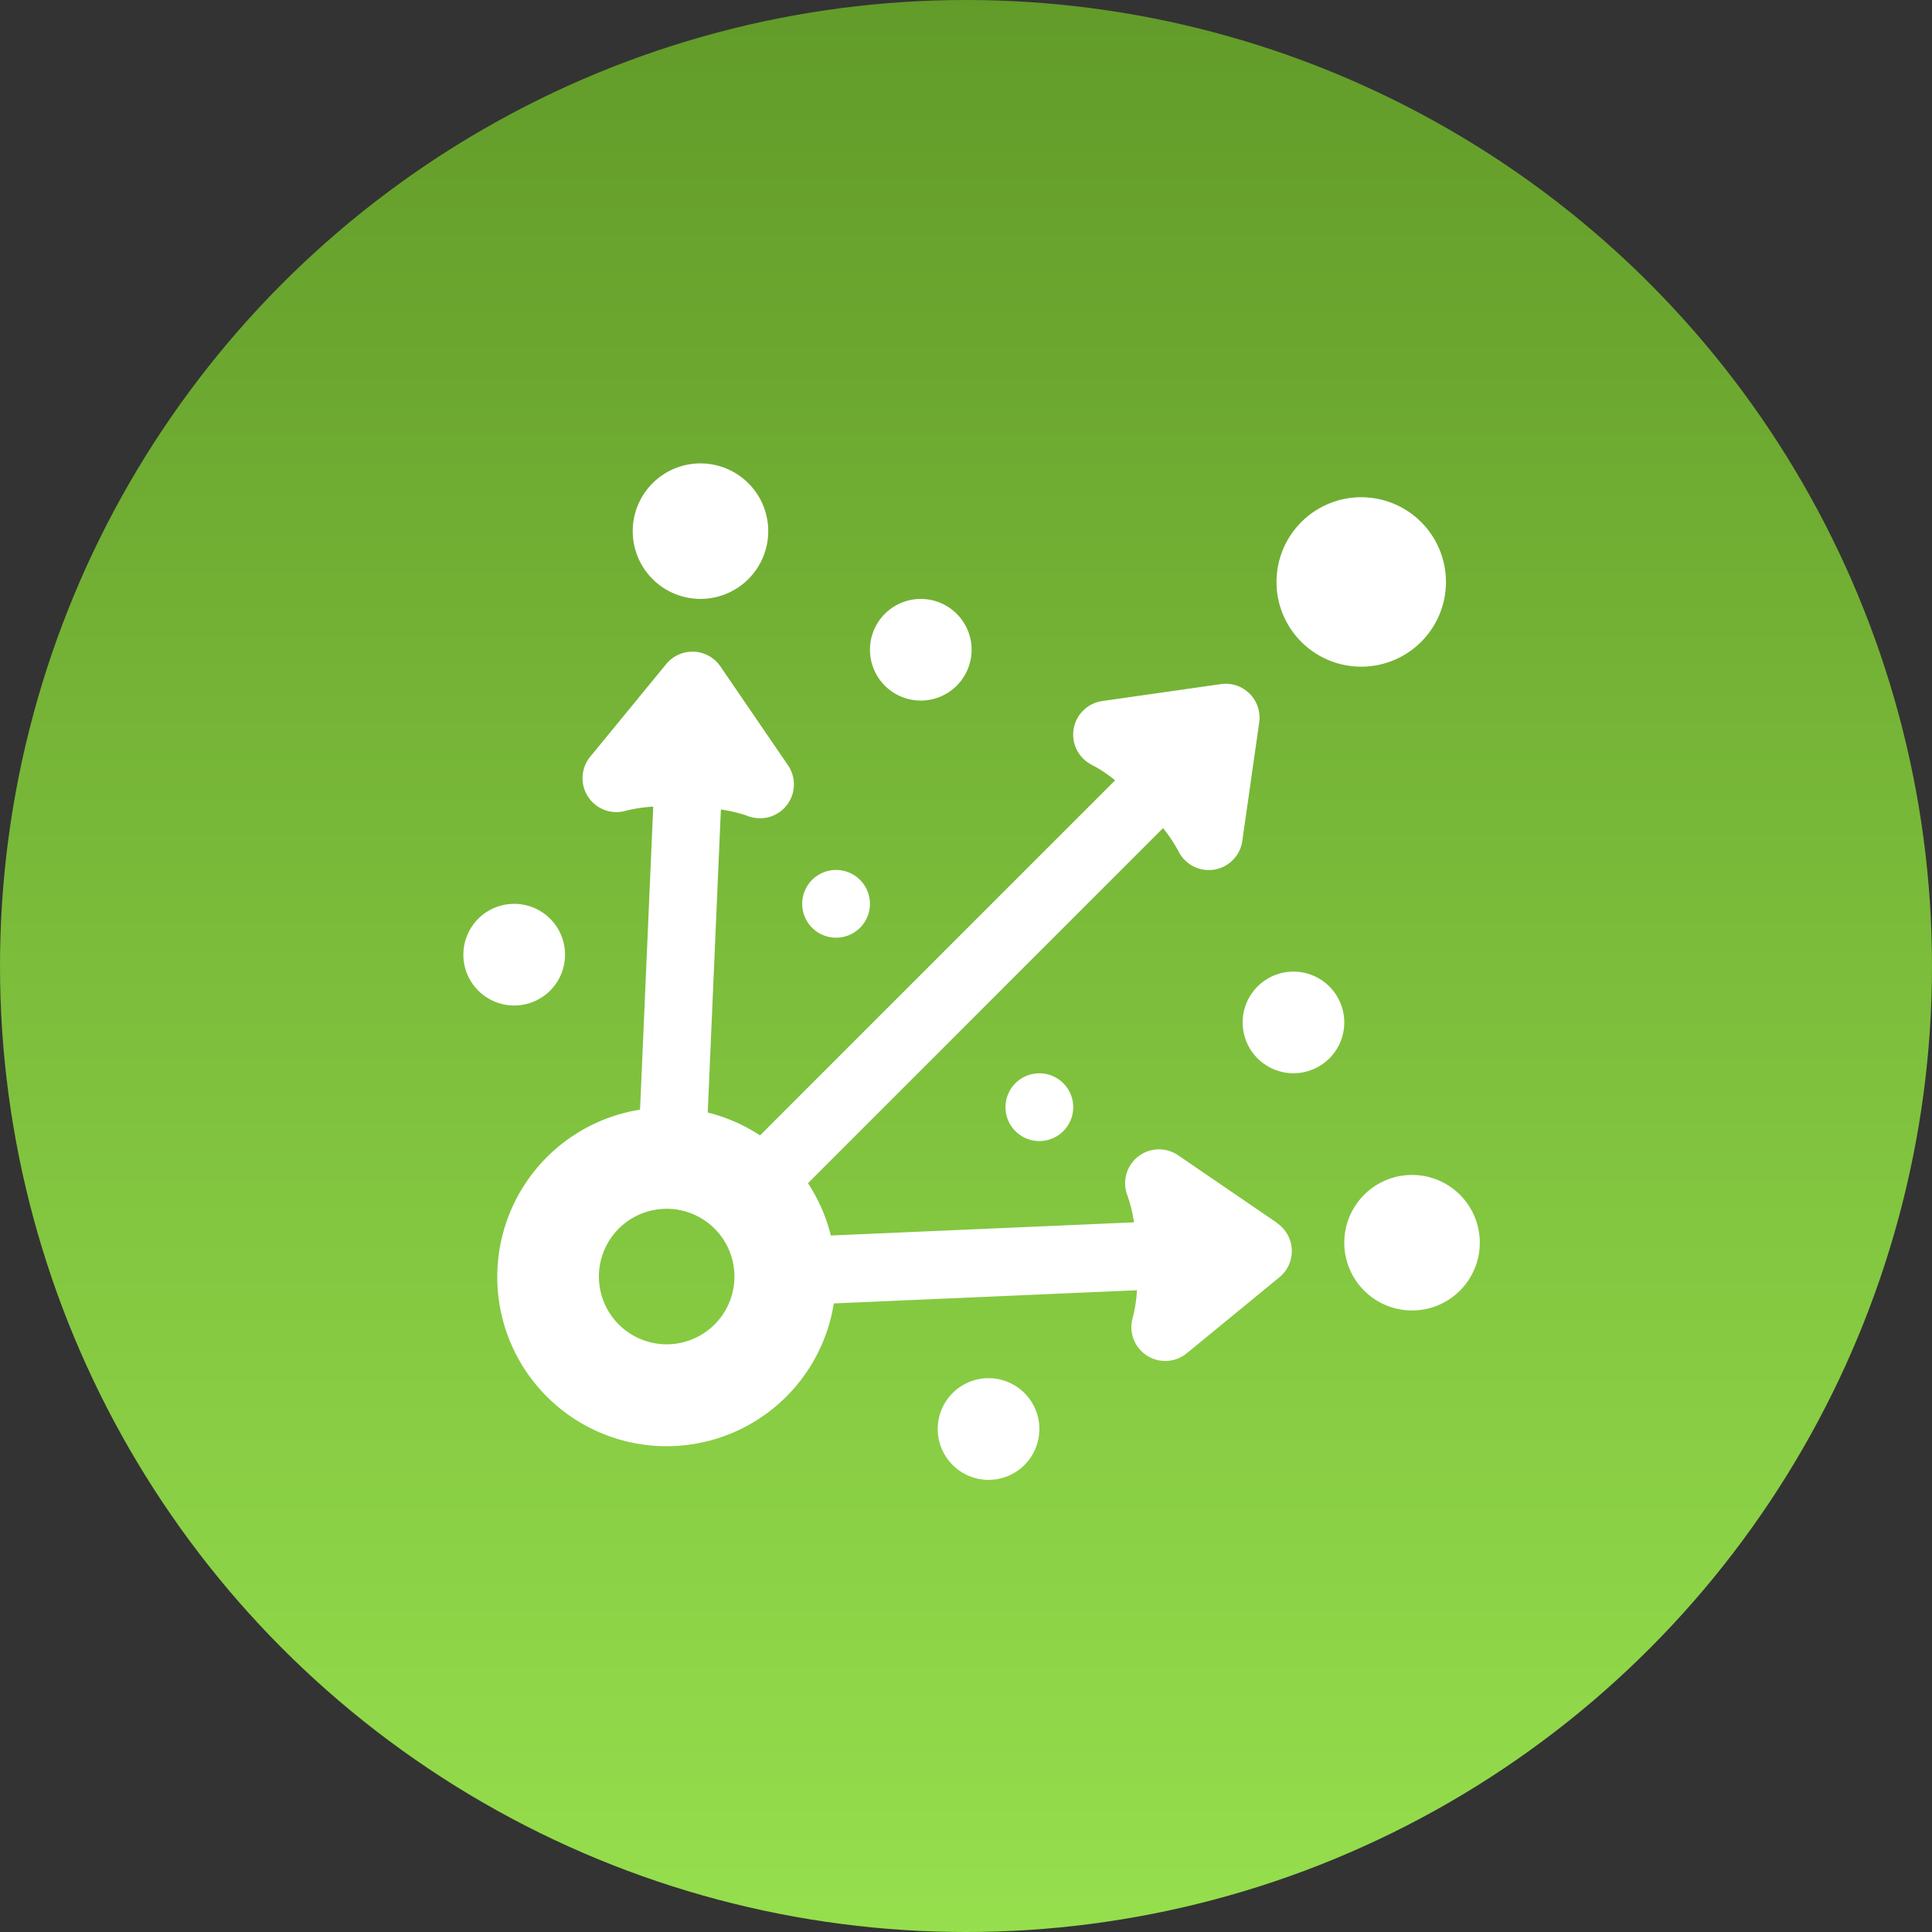 <svg xmlns="http://www.w3.org/2000/svg" xmlns:xlink="http://www.w3.org/1999/xlink" width="100" height="100" viewBox="0 0 100 100">
  <rect x="0" y="0" width="100" height="100" fill="#333333" stroke="none"/>
  <defs>
    <linearGradient id="linear-gradient" x1="0.5" x2="0.5" y2="1" gradientUnits="objectBoundingBox">
      <stop offset="0" stop-color="#629b29"/>
      <stop offset="1" stop-color="#96df4d"/>
    </linearGradient>
  </defs>
  <g id="Group_366" data-name="Group 366" transform="translate(-586 -739)">
    <circle id="Ellipse_2" data-name="Ellipse 2" cx="50" cy="50" r="50" transform="translate(586 739)" fill="url(#linear-gradient)"/>
    <g id="Group_365" data-name="Group 365" transform="translate(609.984 762.985)">
      <path id="Path_31600" data-name="Path 31600" d="M839.634,497.823l-5.118-3.5a1.754,1.754,0,0,0-2.629,2.072,7.29,7.29,0,0,1,.344,1.4l-15.691.682a8.728,8.728,0,0,0-1.184-2.708l18.378-18.378a7.4,7.4,0,0,1,.8,1.2,1.749,1.749,0,0,0,1.566.969,1.842,1.842,0,0,0,.282-.021,1.757,1.757,0,0,0,1.455-1.483l.876-6.138a1.754,1.754,0,0,0-1.736-2,1.824,1.824,0,0,0-.248.018l-6.138.876a1.754,1.754,0,0,0-.537,3.306,7.206,7.206,0,0,1,1.2.8l-18.378,18.378a8.729,8.729,0,0,0-2.708-1.185l.681-15.684a7.282,7.282,0,0,1,1.4.338,1.754,1.754,0,0,0,2.074-2.628l-3.5-5.117a1.75,1.75,0,0,0-1.371-.762l-.077,0a1.752,1.752,0,0,0-1.356.641l-3.932,4.794a1.754,1.754,0,0,0,1.837,2.8,7.406,7.406,0,0,1,1.423-.214l-.682,15.684a8.764,8.764,0,1,0,10.029,10.029l15.691-.682a7.254,7.254,0,0,1-.22,1.423,1.753,1.753,0,0,0,2.8,1.837l4.794-3.932a1.752,1.752,0,0,0-.121-2.8Zm-31.592,6.285a3.507,3.507,0,1,1,3.508-3.506A3.506,3.506,0,0,1,808.042,504.108Zm31.566-39.458a4.385,4.385,0,1,1,4.386,4.384A4.384,4.384,0,0,1,839.608,464.65Zm10.522,34.2a3.507,3.507,0,1,1-3.506-3.508A3.506,3.506,0,0,1,850.13,498.848Zm-21.044-7.016a1.753,1.753,0,1,1-1.752-1.752A1.753,1.753,0,0,1,829.086,491.832ZM818.564,481.31a1.753,1.753,0,1,1-1.752-1.754A1.753,1.753,0,0,1,818.564,481.31Zm2.632-10.522a2.63,2.63,0,1,1,2.63-2.63A2.63,2.63,0,0,1,821.2,470.788Zm21.92,16.66a2.63,2.63,0,1,1-2.63-2.63A2.631,2.631,0,0,1,843.116,487.448Zm-15.782,21.044a2.631,2.631,0,1,1-2.632-2.63A2.631,2.631,0,0,1,827.334,508.492Zm-24.552-24.55a2.631,2.631,0,1,1-2.63-2.632A2.631,2.631,0,0,1,802.782,483.942ZM813.3,462.02a3.507,3.507,0,1,1-3.508-3.508A3.509,3.509,0,0,1,813.3,462.02Z" transform="translate(-797.52 -458.512)" fill="#fff"/>
    </g>
  </g>
</svg>
